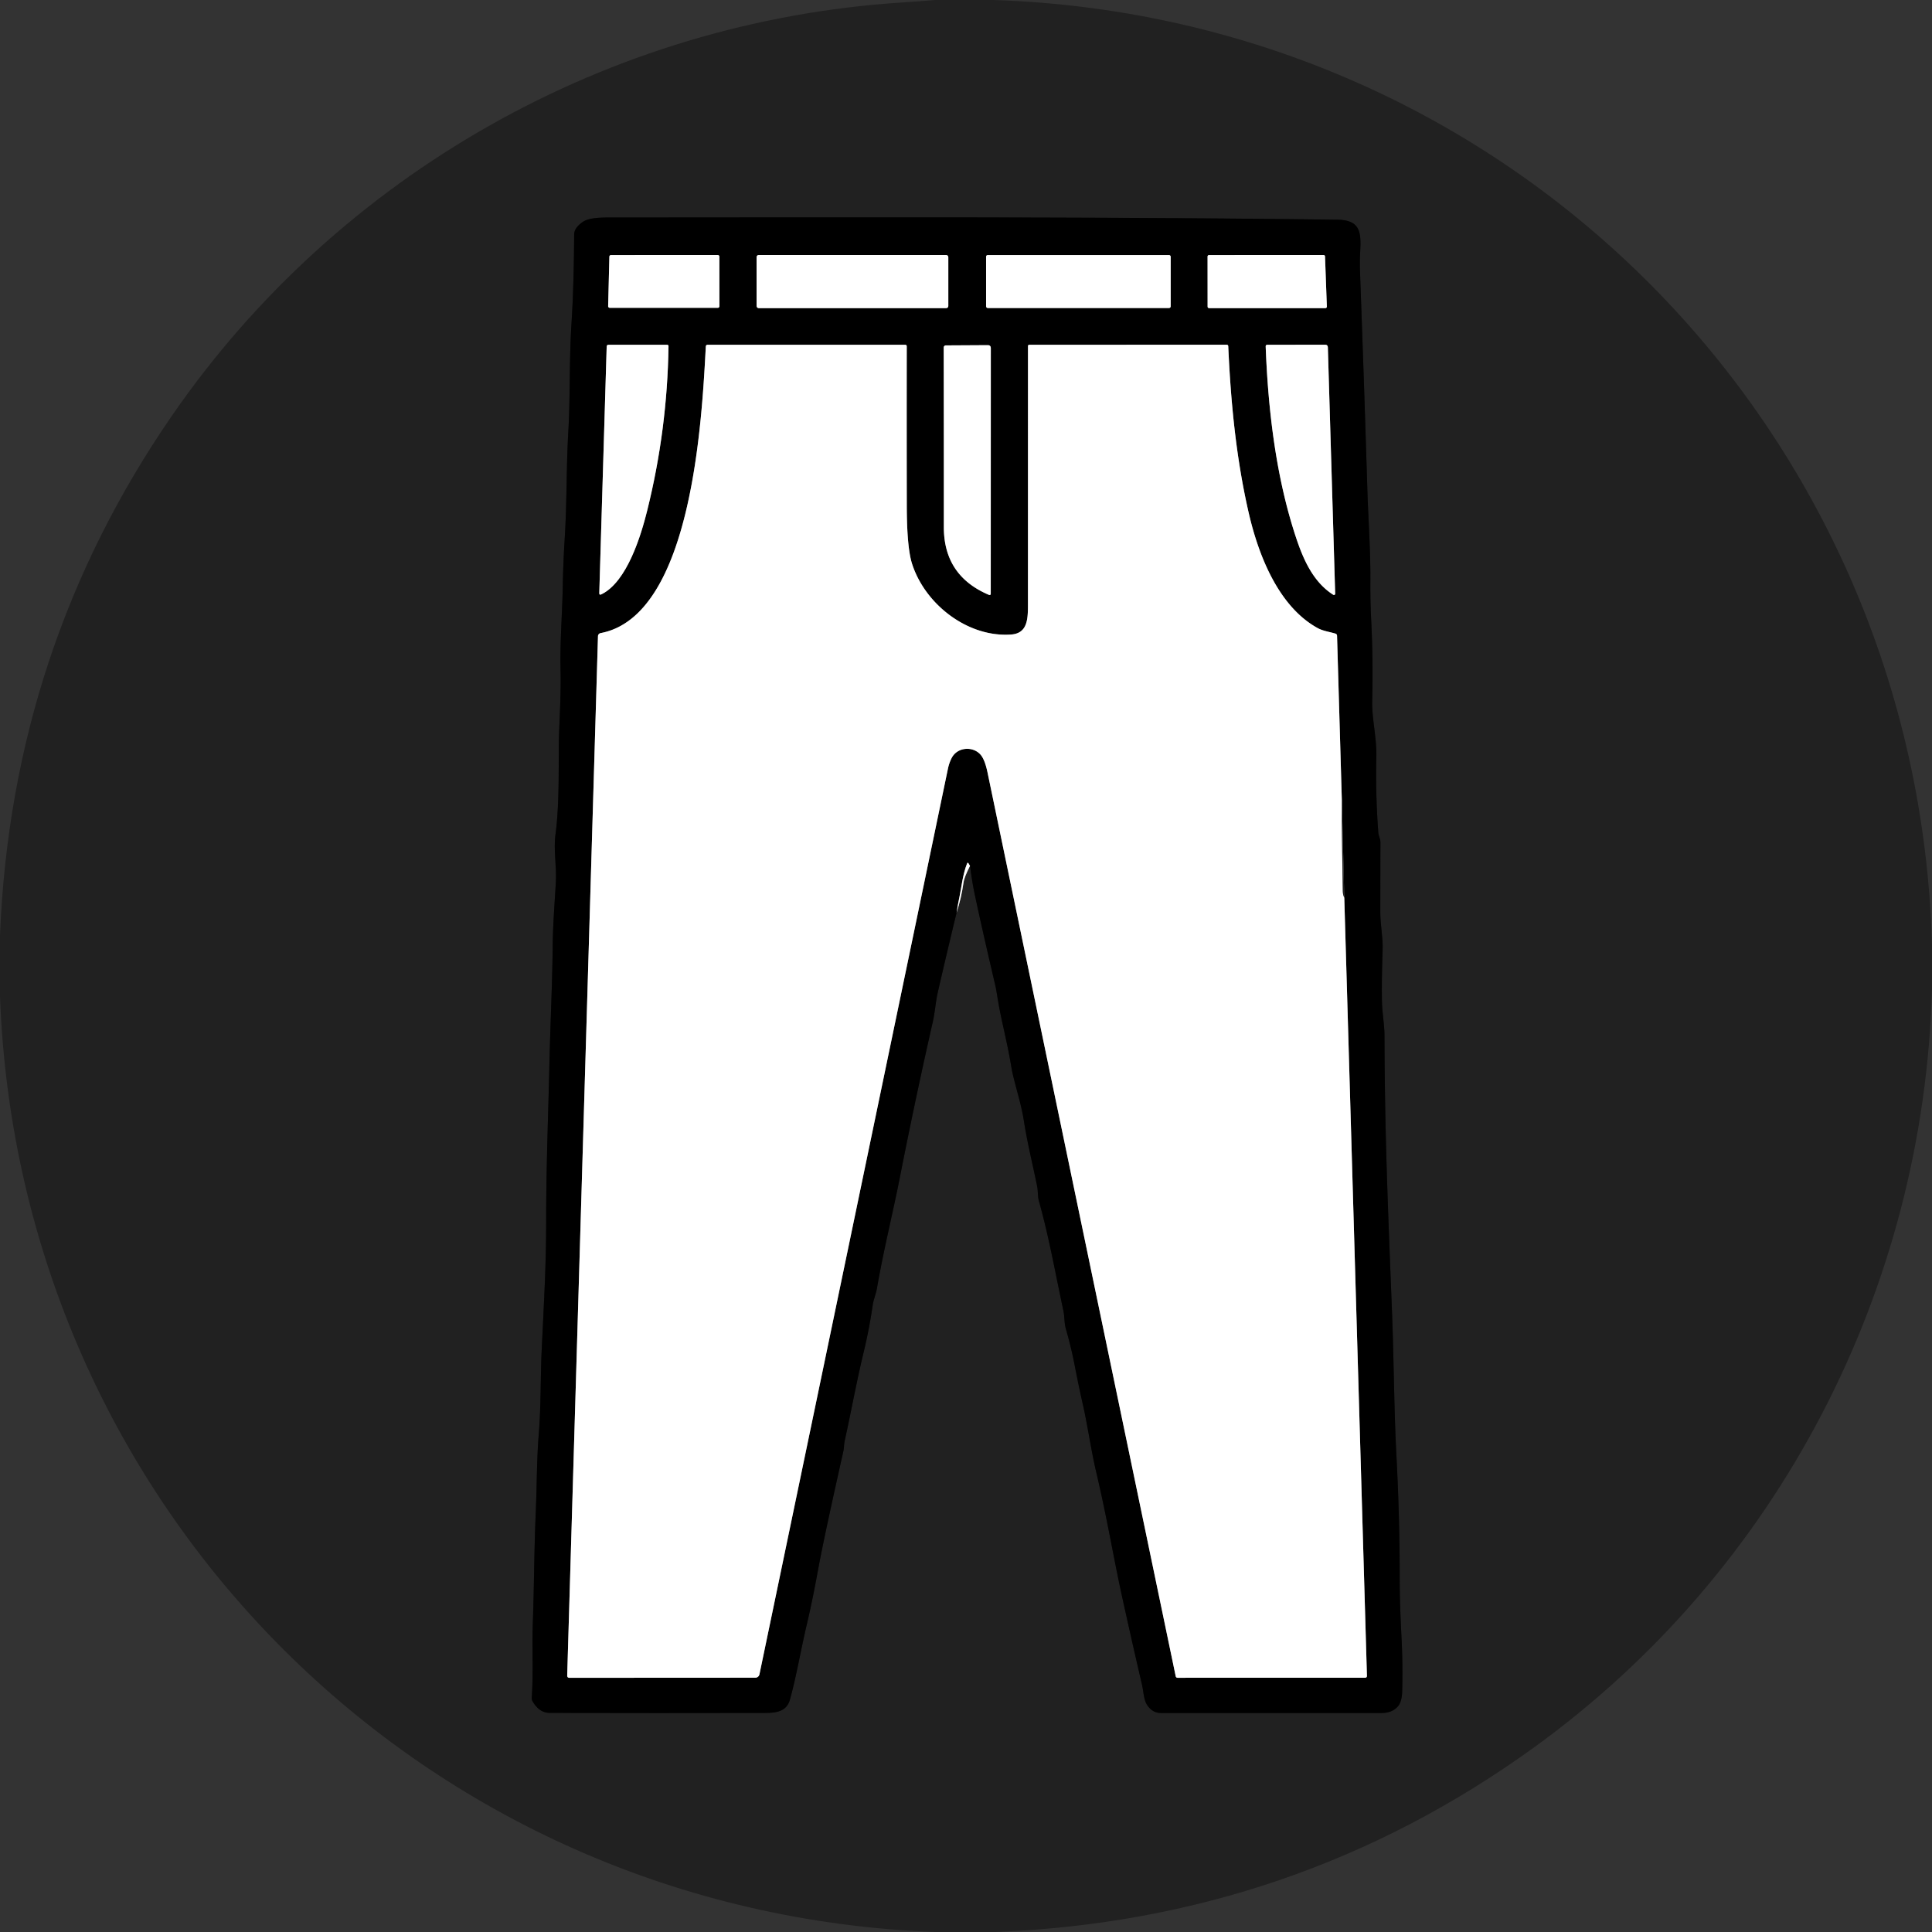<svg xmlns="http://www.w3.org/2000/svg" viewBox="0.00 0.00 580.00 580.00"><rect x="0.00" y="0.00" width="580.00" height="580.00" fill="#333333" stroke="none"/><g stroke-width="2.00" fill="none" stroke-linecap="butt"><path stroke="#909090" d="  M 287.18 273.95  Q 288.60 269.59 289.25 265.00  Q 289.50 263.21 291.21 259.96"></path><path stroke="#111111" d="  M 291.21 259.96  Q 291.88 265.03 292.62 268.49  Q 294.86 279.06 298.85 296.06  Q 299.04 296.86 299.54 299.97  C 300.55 306.28 302.35 312.61 303.60 320.24  C 304.33 324.74 306.50 330.75 307.38 336.52  C 308.40 343.09 310.04 349.61 311.36 356.13  C 311.65 357.56 311.49 359.11 311.86 360.44  C 314.92 371.29 316.87 382.48 319.24 393.50  C 319.62 395.24 319.46 397.15 319.99 398.95  Q 321.56 404.39 322.64 409.94  Q 323.92 416.56 324.94 420.99  C 326.52 427.86 327.51 435.19 329.02 441.61  C 332.54 456.57 334.16 467.07 336.95 479.76  Q 339.82 492.79 342.84 505.79  C 343.30 507.75 343.34 510.22 344.33 511.77  Q 345.93 514.25 348.50 514.25  Q 381.63 514.25 414.75 514.25  Q 417.88 514.25 419.61 512.32  Q 420.85 510.93 420.94 507.82  Q 421.16 499.61 420.73 491.42  Q 420.20 481.12 420.20 475.05  Q 420.23 456.25 419.24 437.47  C 418.47 422.99 418.47 408.99 417.92 394.74  C 416.85 366.80 415.69 341.97 415.63 310.93  C 415.62 307.62 414.94 304.02 414.87 300.75  Q 414.75 294.25 415.07 285.35  C 415.20 281.55 414.38 277.48 414.37 274.00  Q 414.37 263.44 414.41 252.87  C 414.41 251.81 413.85 250.87 413.78 249.99  Q 412.92 238.61 413.19 227.19  C 413.33 221.58 411.81 215.60 411.94 210.50  Q 412.26 198.01 411.61 185.54  Q 411.34 180.19 411.39 173.96  C 411.46 165.50 410.69 153.85 410.54 148.62  Q 409.52 115.05 408.28 81.50  Q 408.17 78.49 408.34 75.48  C 408.66 69.68 408.34 66.05 401.50 65.96  C 329.13 65.03 256.75 65.29 184.38 65.30  C 181.38 65.30 177.06 65.18 174.99 66.60  Q 172.38 68.40 172.37 70.38  Q 172.27 86.31 171.58 96.87  C 170.85 108.12 171.23 119.20 170.61 129.71  C 169.99 140.39 170.21 151.01 169.53 161.72  Q 169.06 169.20 168.93 176.70  C 168.80 184.05 168.09 192.80 168.28 200.92  C 168.43 207.80 168.08 213.79 167.84 220.26  C 167.56 227.76 168.12 240.30 166.77 250.45  C 166.14 255.19 167.13 260.06 166.87 264.85  C 166.51 271.25 165.99 277.59 165.92 284.06  C 165.81 295.61 165.21 307.33 164.96 318.65  C 164.62 334.36 163.95 349.69 163.96 367.09  C 163.96 379.65 163.33 390.47 162.64 404.82  C 162.23 413.45 162.44 422.10 161.74 430.58  C 161.11 438.31 161.19 446.07 160.85 453.82  C 160.34 465.16 160.37 476.21 159.95 487.42  C 159.70 494.09 160.14 502.27 159.64 509.74  Q 159.61 510.21 159.83 510.63  Q 161.79 514.21 165.07 514.22  Q 197.45 514.30 229.82 514.23  C 233.26 514.22 236.18 513.70 237.14 510.25  C 239.09 503.26 240.35 495.54 242.22 487.62  Q 243.88 480.64 245.61 471.12  Q 247.24 462.12 253.19 435.64  C 253.41 434.64 253.35 433.59 253.59 432.51  C 255.56 423.64 256.94 415.64 259.28 405.92  Q 260.97 398.91 262.00 391.75  C 262.20 390.29 262.98 388.39 263.27 386.74  C 265.15 375.75 268.15 363.61 270.03 354.04  Q 274.68 330.31 280.04 306.72  C 280.67 303.97 280.88 300.74 281.56 297.75  Q 284.31 285.81 287.18 273.95"></path><path stroke="#808080" d="  M 291.21 259.96  L 290.77 259.22  Q 290.50 258.78 290.31 259.26  C 289.01 262.52 288.58 266.69 288.06 269.14  Q 287.56 271.52 287.18 273.95"></path><path stroke="#808080" d="  M 183.43 76.57  A 0.49 0.49 0.0 0 0 182.94 77.05  L 182.57 91.91  A 0.49 0.49 0.0 0 0 183.06 92.41  L 215.48 92.42  A 0.49 0.49 0.0 0 0 215.97 91.93  L 215.96 77.05  A 0.49 0.49 0.0 0 0 215.47 76.56  L 183.43 76.57"></path><path stroke="#808080" d="  M 284.69 77.19  A 0.63 0.63 0.0 0 0 284.06 76.56  L 227.76 76.56  A 0.63 0.63 0.0 0 0 227.13 77.19  L 227.13 91.87  A 0.63 0.63 0.0 0 0 227.76 92.50  L 284.06 92.50  A 0.63 0.63 0.0 0 0 284.69 91.87  L 284.69 77.19"></path><path stroke="#808080" d="  M 351.45 77.07  A 0.50 0.50 0.0 0 0 350.95 76.57  L 296.53 76.57  A 0.50 0.50 0.0 0 0 296.03 77.07  L 296.03 91.97  A 0.50 0.50 0.0 0 0 296.53 92.47  L 350.95 92.47  A 0.50 0.50 0.0 0 0 351.45 91.97  L 351.45 77.07"></path><path stroke="#808080" d="  M 362.96 76.57  A 0.44 0.44 0.0 0 0 362.52 77.01  L 362.53 92.06  A 0.44 0.44 0.0 0 0 362.97 92.50  L 397.89 92.50  A 0.44 0.44 0.0 0 0 398.33 92.04  L 397.78 76.98  A 0.44 0.44 0.0 0 0 397.34 76.56  L 362.96 76.57"></path><path stroke="#808080" d="  M 180.54 178.42  C 188.22 174.71 192.45 160.73 194.30 153.24  Q 200.32 129.01 200.69 103.97  Q 200.70 103.50 200.23 103.50  L 182.69 103.51  Q 182.14 103.51 182.13 104.06  L 179.91 178.01  Q 179.88 178.74 180.54 178.42"></path><path stroke="#111111" d="  M 403.56 269.47  L 402.82 240.03"></path><path stroke="#808080" d="  M 402.82 240.03  L 401.39 190.88  Q 401.37 190.34 400.86 190.20  C 399.05 189.67 397.13 189.41 395.58 188.56  C 383.75 182.07 377.77 166.57 374.88 154.02  C 371.09 137.54 369.49 120.86 368.73 103.97  Q 368.71 103.49 368.23 103.49  L 309.05 103.50  Q 308.61 103.50 308.61 103.94  Q 308.61 142.44 308.60 180.93  C 308.60 185.49 308.69 190.13 303.53 190.49  C 290.59 191.41 277.75 181.50 273.82 169.30  Q 272.23 164.40 272.22 151.53  Q 272.18 127.71 272.21 103.95  A 0.45 0.45 0.0 0 0 271.76 103.50  L 212.48 103.50  Q 211.92 103.50 211.89 104.06  C 210.74 125.28 207.91 184.87 180.32 190.06  A 0.97 0.97 0.0 0 0 179.52 190.99  L 170.28 502.97  Q 170.26 503.69 170.97 503.69  L 226.75 503.66  A 1.27 1.27 0.0 0 0 227.99 502.65  Q 256.30 366.76 284.58 230.75  Q 284.95 228.99 285.71 227.53  C 287.46 224.17 292.20 223.96 294.44 226.64  Q 295.68 228.13 296.47 231.93  Q 324.71 367.70 352.96 503.24  A 0.55 0.55 0.0 0 0 353.50 503.68  L 409.76 503.67  Q 410.38 503.67 410.36 503.05  L 403.56 269.47"></path><path stroke="#909090" d="  M 402.82 240.03  Q 402.80 250.11 403.12 267.50  Q 403.14 268.67 403.56 269.47"></path><path stroke="#808080" d="  M 296.83 178.56  Q 297.43 178.81 297.43 178.16  L 297.45 104.54  Q 297.45 103.62 296.54 103.62  L 283.95 103.69  A 0.64 0.64 0.0 0 0 283.31 104.33  Q 283.36 131.21 283.35 158.25  Q 283.34 172.82 296.83 178.56"></path><path stroke="#808080" d="  M 389.04 161.26  C 391.22 167.85 394.19 174.71 400.26 178.56  A 0.37 0.37 0.0 0 0 400.83 178.24  L 398.63 104.29  Q 398.60 103.49 397.80 103.49  L 380.49 103.50  Q 379.95 103.50 379.97 104.04  C 380.69 122.99 383.03 143.10 389.04 161.26"></path></g><path fill="#212121" d="  M 280.78 0.00  L 298.28 0.00  C 453.58 5.14 575.60 128.71 580.00 283.54  L 580.00 296.75  C 577.61 387.05 533.80 471.69 460.41 524.67  Q 388.70 576.45 298.89 580.00  L 280.75 580.00  C 127.35 574.25 5.67 452.87 0.00 299.15  L 0.00 280.74  Q 3.45 194.75 51.50 124.96  C 101.64 52.15 182.89 6.49 270.51 0.76  Q 275.65 0.42 280.78 0.00  Z  M 287.18 273.95  Q 288.60 269.59 289.25 265.00  Q 289.50 263.21 291.21 259.96  Q 291.88 265.03 292.62 268.49  Q 294.86 279.06 298.85 296.06  Q 299.04 296.86 299.54 299.97  C 300.55 306.28 302.35 312.61 303.60 320.24  C 304.33 324.74 306.50 330.75 307.38 336.52  C 308.40 343.09 310.04 349.61 311.36 356.13  C 311.65 357.56 311.49 359.11 311.86 360.44  C 314.92 371.29 316.87 382.48 319.24 393.50  C 319.62 395.24 319.46 397.15 319.99 398.95  Q 321.56 404.39 322.64 409.94  Q 323.92 416.56 324.94 420.99  C 326.52 427.86 327.51 435.19 329.02 441.61  C 332.54 456.57 334.16 467.07 336.95 479.76  Q 339.82 492.79 342.84 505.79  C 343.30 507.75 343.34 510.22 344.33 511.77  Q 345.93 514.25 348.50 514.25  Q 381.63 514.25 414.75 514.25  Q 417.88 514.25 419.61 512.32  Q 420.85 510.93 420.94 507.82  Q 421.16 499.61 420.73 491.42  Q 420.20 481.12 420.20 475.05  Q 420.23 456.25 419.24 437.47  C 418.47 422.99 418.47 408.99 417.92 394.74  C 416.85 366.80 415.69 341.97 415.63 310.93  C 415.62 307.62 414.94 304.02 414.87 300.75  Q 414.75 294.25 415.07 285.35  C 415.20 281.55 414.38 277.48 414.37 274.00  Q 414.37 263.44 414.41 252.87  C 414.41 251.81 413.85 250.87 413.78 249.99  Q 412.92 238.61 413.19 227.19  C 413.33 221.58 411.81 215.60 411.94 210.50  Q 412.26 198.01 411.61 185.54  Q 411.34 180.19 411.39 173.96  C 411.46 165.50 410.69 153.85 410.54 148.62  Q 409.52 115.05 408.28 81.50  Q 408.17 78.49 408.34 75.48  C 408.66 69.68 408.34 66.05 401.50 65.96  C 329.13 65.03 256.75 65.29 184.38 65.30  C 181.38 65.30 177.06 65.18 174.99 66.60  Q 172.38 68.40 172.37 70.38  Q 172.27 86.31 171.58 96.87  C 170.85 108.12 171.23 119.20 170.61 129.71  C 169.99 140.39 170.21 151.01 169.53 161.72  Q 169.06 169.20 168.93 176.70  C 168.80 184.05 168.09 192.80 168.28 200.92  C 168.43 207.80 168.08 213.79 167.84 220.26  C 167.56 227.76 168.12 240.30 166.77 250.45  C 166.14 255.19 167.13 260.06 166.87 264.85  C 166.51 271.25 165.99 277.59 165.92 284.06  C 165.81 295.61 165.21 307.33 164.96 318.65  C 164.62 334.36 163.95 349.69 163.96 367.09  C 163.96 379.65 163.33 390.47 162.64 404.82  C 162.23 413.45 162.44 422.10 161.74 430.58  C 161.11 438.31 161.19 446.07 160.85 453.82  C 160.34 465.16 160.37 476.21 159.95 487.42  C 159.70 494.09 160.14 502.27 159.64 509.74  Q 159.61 510.21 159.83 510.63  Q 161.79 514.21 165.07 514.22  Q 197.45 514.30 229.82 514.23  C 233.26 514.22 236.18 513.70 237.14 510.25  C 239.09 503.26 240.35 495.54 242.22 487.62  Q 243.88 480.64 245.61 471.12  Q 247.24 462.12 253.19 435.64  C 253.41 434.64 253.35 433.59 253.59 432.51  C 255.56 423.64 256.94 415.64 259.28 405.92  Q 260.97 398.91 262.00 391.75  C 262.20 390.29 262.98 388.39 263.27 386.74  C 265.15 375.75 268.15 363.61 270.03 354.04  Q 274.68 330.31 280.04 306.72  C 280.67 303.97 280.88 300.74 281.56 297.75  Q 284.31 285.81 287.18 273.95  Z"></path><path fill="#000000" d="  M 291.21 259.96  L 290.77 259.22  Q 290.50 258.78 290.31 259.26  C 289.01 262.52 288.58 266.69 288.06 269.14  Q 287.56 271.52 287.18 273.95  Q 284.31 285.81 281.56 297.75  C 280.88 300.74 280.67 303.97 280.04 306.72  Q 274.68 330.31 270.03 354.04  C 268.15 363.61 265.15 375.75 263.27 386.74  C 262.98 388.39 262.20 390.29 262.00 391.75  Q 260.97 398.91 259.28 405.92  C 256.94 415.64 255.56 423.64 253.59 432.51  C 253.35 433.59 253.41 434.64 253.19 435.64  Q 247.24 462.12 245.61 471.12  Q 243.88 480.64 242.22 487.62  C 240.35 495.54 239.09 503.26 237.14 510.25  C 236.18 513.70 233.26 514.22 229.82 514.23  Q 197.45 514.30 165.07 514.22  Q 161.79 514.21 159.83 510.63  Q 159.61 510.21 159.64 509.74  C 160.14 502.27 159.70 494.09 159.95 487.42  C 160.37 476.21 160.34 465.16 160.85 453.82  C 161.19 446.07 161.11 438.31 161.74 430.58  C 162.44 422.10 162.23 413.45 162.64 404.82  C 163.33 390.47 163.96 379.65 163.96 367.09  C 163.95 349.69 164.62 334.36 164.96 318.65  C 165.21 307.33 165.81 295.61 165.92 284.06  C 165.99 277.59 166.51 271.25 166.87 264.85  C 167.13 260.06 166.14 255.19 166.77 250.45  C 168.12 240.30 167.56 227.76 167.84 220.26  C 168.08 213.79 168.43 207.80 168.28 200.92  C 168.09 192.80 168.80 184.05 168.93 176.70  Q 169.06 169.20 169.53 161.72  C 170.21 151.01 169.99 140.39 170.61 129.71  C 171.23 119.20 170.85 108.12 171.58 96.87  Q 172.27 86.31 172.37 70.38  Q 172.38 68.40 174.99 66.60  C 177.06 65.18 181.38 65.30 184.38 65.30  C 256.75 65.29 329.13 65.03 401.50 65.96  C 408.34 66.05 408.66 69.68 408.34 75.48  Q 408.17 78.49 408.28 81.50  Q 409.52 115.05 410.54 148.62  C 410.69 153.85 411.46 165.50 411.39 173.96  Q 411.34 180.19 411.61 185.54  Q 412.26 198.01 411.94 210.50  C 411.81 215.60 413.33 221.58 413.19 227.19  Q 412.92 238.61 413.78 249.99  C 413.85 250.87 414.41 251.81 414.41 252.87  Q 414.37 263.44 414.37 274.00  C 414.38 277.48 415.20 281.55 415.07 285.35  Q 414.75 294.25 414.87 300.75  C 414.94 304.02 415.62 307.62 415.63 310.93  C 415.69 341.97 416.85 366.80 417.92 394.74  C 418.47 408.99 418.47 422.99 419.24 437.47  Q 420.23 456.25 420.20 475.05  Q 420.20 481.12 420.73 491.42  Q 421.16 499.61 420.94 507.82  Q 420.85 510.93 419.61 512.32  Q 417.88 514.25 414.75 514.25  Q 381.63 514.25 348.50 514.25  Q 345.93 514.25 344.33 511.77  C 343.34 510.22 343.30 507.75 342.84 505.79  Q 339.82 492.79 336.95 479.76  C 334.16 467.07 332.54 456.57 329.02 441.61  C 327.51 435.19 326.52 427.86 324.94 420.99  Q 323.92 416.56 322.64 409.94  Q 321.56 404.39 319.99 398.95  C 319.46 397.15 319.62 395.24 319.24 393.50  C 316.87 382.48 314.92 371.29 311.86 360.44  C 311.49 359.11 311.65 357.56 311.36 356.13  C 310.04 349.61 308.40 343.09 307.38 336.52  C 306.50 330.75 304.33 324.74 303.60 320.24  C 302.35 312.61 300.55 306.28 299.54 299.97  Q 299.04 296.86 298.85 296.06  Q 294.86 279.06 292.62 268.49  Q 291.88 265.03 291.21 259.96  Z  M 183.43 76.57  A 0.49 0.49 0.0 0 0 182.94 77.05  L 182.57 91.91  A 0.49 0.49 0.0 0 0 183.06 92.41  L 215.48 92.42  A 0.49 0.49 0.0 0 0 215.97 91.93  L 215.96 77.05  A 0.49 0.49 0.0 0 0 215.47 76.56  L 183.43 76.57  Z  M 284.69 77.19  A 0.63 0.63 0.0 0 0 284.06 76.56  L 227.76 76.56  A 0.63 0.63 0.0 0 0 227.13 77.19  L 227.13 91.87  A 0.63 0.63 0.0 0 0 227.76 92.50  L 284.06 92.50  A 0.63 0.63 0.0 0 0 284.69 91.87  L 284.69 77.19  Z  M 351.45 77.07  A 0.50 0.50 0.0 0 0 350.95 76.57  L 296.53 76.57  A 0.50 0.50 0.0 0 0 296.03 77.07  L 296.03 91.97  A 0.50 0.50 0.0 0 0 296.53 92.47  L 350.95 92.47  A 0.50 0.50 0.0 0 0 351.45 91.97  L 351.45 77.07  Z  M 362.96 76.57  A 0.44 0.44 0.0 0 0 362.52 77.01  L 362.53 92.06  A 0.44 0.44 0.0 0 0 362.97 92.50  L 397.89 92.50  A 0.44 0.44 0.0 0 0 398.33 92.04  L 397.78 76.98  A 0.44 0.44 0.0 0 0 397.34 76.56  L 362.96 76.57  Z  M 180.54 178.42  C 188.22 174.71 192.45 160.73 194.30 153.24  Q 200.32 129.01 200.69 103.97  Q 200.70 103.50 200.23 103.50  L 182.69 103.51  Q 182.14 103.51 182.13 104.06  L 179.91 178.01  Q 179.88 178.74 180.54 178.42  Z  M 403.56 269.47  L 402.82 240.03  L 401.39 190.88  Q 401.37 190.34 400.86 190.20  C 399.05 189.67 397.13 189.41 395.58 188.56  C 383.75 182.07 377.77 166.57 374.88 154.02  C 371.09 137.54 369.49 120.86 368.73 103.97  Q 368.71 103.49 368.23 103.49  L 309.05 103.50  Q 308.61 103.50 308.61 103.94  Q 308.61 142.44 308.60 180.93  C 308.60 185.49 308.69 190.13 303.53 190.49  C 290.59 191.41 277.75 181.50 273.82 169.30  Q 272.23 164.40 272.22 151.53  Q 272.18 127.71 272.21 103.95  A 0.45 0.45 0.0 0 0 271.76 103.50  L 212.48 103.50  Q 211.92 103.50 211.89 104.06  C 210.74 125.28 207.91 184.87 180.32 190.06  A 0.97 0.97 0.0 0 0 179.52 190.99  L 170.28 502.97  Q 170.26 503.69 170.97 503.69  L 226.75 503.66  A 1.27 1.27 0.0 0 0 227.99 502.65  Q 256.30 366.76 284.58 230.75  Q 284.95 228.99 285.71 227.53  C 287.46 224.17 292.20 223.96 294.44 226.64  Q 295.68 228.13 296.47 231.93  Q 324.71 367.70 352.96 503.24  A 0.55 0.55 0.0 0 0 353.50 503.68  L 409.76 503.67  Q 410.38 503.67 410.36 503.05  L 403.56 269.47  Z  M 296.83 178.56  Q 297.43 178.81 297.43 178.16  L 297.45 104.54  Q 297.45 103.62 296.54 103.62  L 283.95 103.69  A 0.64 0.64 0.0 0 0 283.31 104.33  Q 283.36 131.21 283.35 158.25  Q 283.34 172.82 296.83 178.56  Z  M 389.04 161.26  C 391.22 167.85 394.19 174.71 400.26 178.56  A 0.37 0.37 0.0 0 0 400.83 178.24  L 398.63 104.29  Q 398.60 103.49 397.80 103.49  L 380.49 103.50  Q 379.95 103.50 379.97 104.04  C 380.69 122.99 383.03 143.10 389.04 161.26  Z"></path><path fill="#ffffff" d="  M 183.43 76.57  L 215.47 76.56  A 0.49 0.49 0.0 0 1 215.96 77.05  L 215.97 91.93  A 0.49 0.49 0.0 0 1 215.48 92.42  L 183.06 92.41  A 0.49 0.49 0.0 0 1 182.57 91.91  L 182.94 77.05  A 0.49 0.49 0.0 0 1 183.43 76.57  Z"></path><rect fill="#ffffff" x="227.13" y="76.56" width="57.56" height="15.94" rx="0.63"></rect><rect fill="#ffffff" x="296.03" y="76.57" width="55.42" height="15.90" rx="0.50"></rect><path fill="#ffffff" d="  M 362.96 76.57  L 397.34 76.56  A 0.44 0.44 0.0 0 1 397.78 76.98  L 398.33 92.04  A 0.44 0.44 0.0 0 1 397.89 92.50  L 362.97 92.50  A 0.44 0.44 0.0 0 1 362.53 92.06  L 362.52 77.01  A 0.44 0.44 0.0 0 1 362.96 76.57  Z"></path><path fill="#ffffff" d="  M 194.30 153.24  C 192.45 160.73 188.22 174.71 180.54 178.42  Q 179.88 178.74 179.91 178.01  L 182.13 104.06  Q 182.14 103.51 182.69 103.51  L 200.23 103.50  Q 200.70 103.50 200.69 103.97  Q 200.32 129.01 194.30 153.24  Z"></path><path fill="#ffffff" d="  M 402.82 240.03  Q 402.80 250.11 403.12 267.50  Q 403.14 268.67 403.56 269.47  L 410.36 503.05  Q 410.38 503.67 409.76 503.67  L 353.50 503.68  A 0.55 0.55 0.0 0 1 352.96 503.24  Q 324.71 367.70 296.47 231.93  Q 295.68 228.13 294.44 226.64  C 292.20 223.96 287.46 224.17 285.71 227.53  Q 284.95 228.99 284.58 230.75  Q 256.30 366.76 227.99 502.65  A 1.27 1.27 0.0 0 1 226.75 503.66  L 170.97 503.69  Q 170.26 503.69 170.28 502.97  L 179.52 190.99  A 0.97 0.97 0.0 0 1 180.32 190.06  C 207.91 184.87 210.74 125.28 211.89 104.06  Q 211.92 103.50 212.48 103.50  L 271.76 103.50  A 0.45 0.45 0.0 0 1 272.21 103.95  Q 272.18 127.71 272.22 151.53  Q 272.23 164.40 273.82 169.30  C 277.75 181.50 290.59 191.41 303.53 190.49  C 308.69 190.13 308.60 185.49 308.60 180.93  Q 308.61 142.44 308.61 103.94  Q 308.61 103.50 309.05 103.50  L 368.23 103.49  Q 368.71 103.49 368.73 103.97  C 369.49 120.86 371.09 137.54 374.88 154.02  C 377.77 166.57 383.75 182.07 395.58 188.56  C 397.13 189.41 399.05 189.67 400.86 190.20  Q 401.37 190.34 401.39 190.88  L 402.82 240.03  Z"></path><path fill="#ffffff" d="  M 296.83 178.56  Q 283.34 172.82 283.35 158.25  Q 283.36 131.21 283.31 104.33  A 0.64 0.64 0.0 0 1 283.95 103.69  L 296.54 103.62  Q 297.45 103.62 297.45 104.54  L 297.43 178.16  Q 297.43 178.81 296.83 178.56  Z"></path><path fill="#ffffff" d="  M 389.04 161.26  C 383.03 143.10 380.69 122.99 379.97 104.04  Q 379.95 103.50 380.49 103.50  L 397.80 103.49  Q 398.60 103.49 398.63 104.29  L 400.83 178.24  A 0.37 0.37 0.0 0 1 400.26 178.56  C 394.19 174.71 391.22 167.85 389.04 161.26  Z"></path><path fill="#212121" d="  M 402.82 240.03  L 403.56 269.47  Q 403.14 268.67 403.12 267.50  Q 402.80 250.11 402.82 240.03  Z"></path><path fill="#ffffff" d="  M 291.21 259.96  Q 289.50 263.21 289.25 265.00  Q 288.60 269.59 287.18 273.95  Q 287.56 271.52 288.06 269.14  C 288.58 266.69 289.01 262.52 290.31 259.26  Q 290.50 258.78 290.77 259.22  L 291.21 259.96  Z"></path></svg>